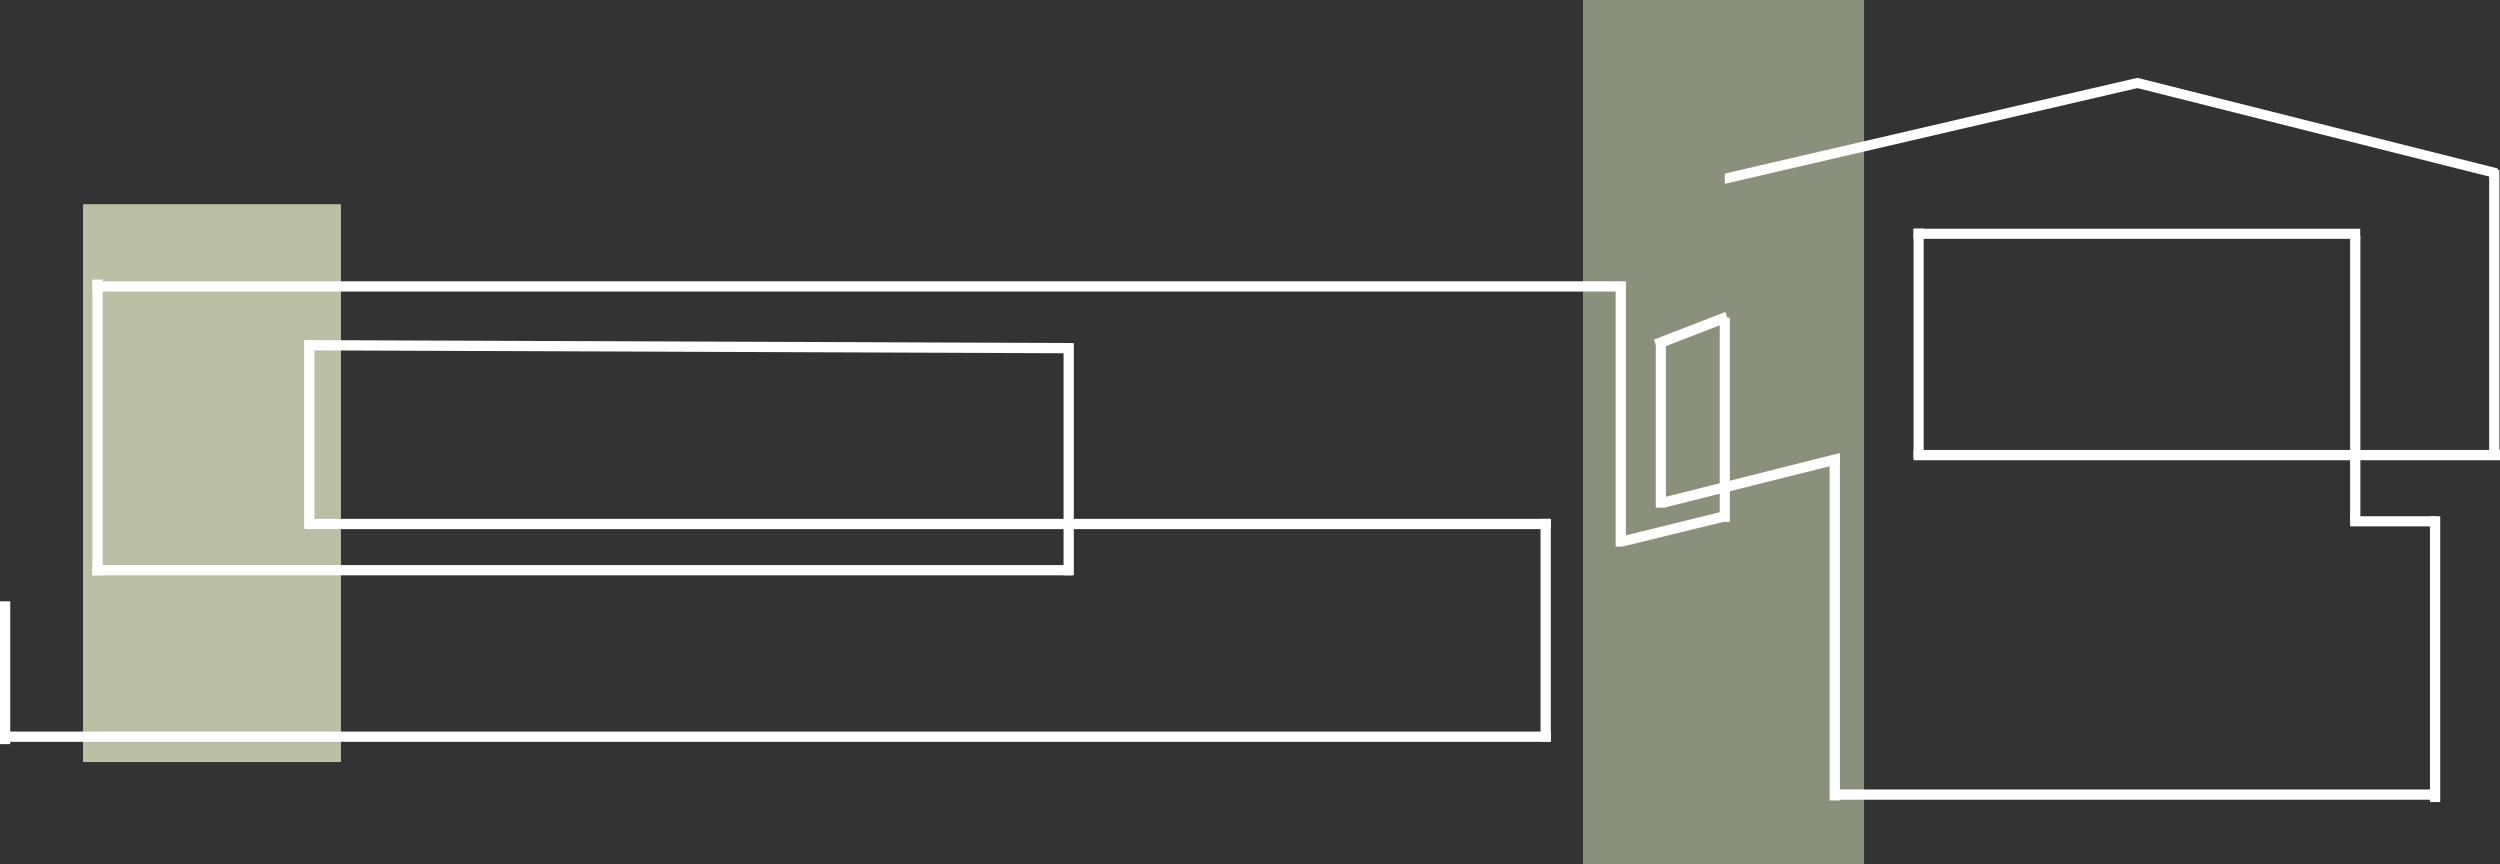 <?xml version="1.0" encoding="UTF-8"?>
<svg id="Livello_2" xmlns="http://www.w3.org/2000/svg" viewBox="0 0 173.12 59.86">
  <rect x="0" y="0" width="173.12" height="59.86" fill="#333333" stroke="none"/>
  <defs>
    <style>
      .cls-1 {
        fill: #fff;
      }

      .cls-2 {
        fill: #b9bea5;
      }

      .cls-3 {
        fill: #8b907d;
      }
    </style>
  </defs>
  <g id="Livello_1-2" data-name="Livello_1">
    <g>
      <rect class="cls-3" x="109.62" width="19.46" height="59.86"/>
      <rect class="cls-2" x="5.75" y="14.14" width="17.86" height="38.63"/>
      <rect class="cls-1" x="6.4" y="19.48" width="105.61" height=".71"/>
      <rect class="cls-1" x="0" y="50.66" width="107.39" height=".71"/>
      <rect class="cls-1" x="21.24" y="35.93" width="86.15" height=".71"/>
      <rect class="cls-1" x="6.4" y="39.13" width="67.82" height=".71"/>
      <rect class="cls-1" x="47.37" y="-2.49" width=".71" height="52.98" transform="translate(23.54 71.64) rotate(-89.78)"/>
      <rect class="cls-1" x="126.88" y="54.67" width="42.04" height=".71"/>
      <polygon class="cls-1" points="172.98 12.38 148.01 6.1 119.44 12.73 119.44 12.02 148.01 5.39 172.98 11.67 172.98 12.38"/>
      <rect class="cls-1" x="6.4" y="19.36" width=".71" height="20.48"/>
      <rect class="cls-1" x="73.65" y="23.76" width=".71" height="16.08"/>
      <rect class="cls-1" x="21.06" y="23.55" width=".71" height="13.07"/>
      <rect class="cls-1" y="41.64" width=".71" height="9.89"/>
      <polygon class="cls-1" points="119.79 22 119.79 36.14 119.34 36.14 112.59 37.79 112.31 37.85 111.88 37.85 111.88 19.48 112.59 19.48 112.59 37.07 119.09 35.47 119.09 22 119.79 22"/>
      <rect class="cls-1" x="106.68" y="35.93" width=".71" height="15.43"/>
      <rect class="cls-1" x="132.51" y="31.16" width="40.61" height=".71"/>
      <rect class="cls-1" x="162.74" y="35.75" width="5.94" height=".7"/>
      <rect class="cls-1" x="126.7" y="31.76" width=".71" height="23.67"/>
      <rect class="cls-1" x="168.27" y="35.75" width=".71" height="19.79"/>
      <rect class="cls-1" x="162.74" y="16.36" width=".71" height="19.79"/>
      <rect class="cls-1" x="132.51" y="15.84" width="30.93" height=".7"/>
      <rect class="cls-1" x="132.51" y="15.83" width=".7" height="15.9"/>
      <polygon class="cls-1" points="114.66 23.55 114.66 35.15 115.21 35.15 115.36 35.12 115.36 23.55 114.66 23.55"/>
      <rect class="cls-1" x="114.48" y="22.53" width="5.3" height=".72" transform="translate(-.38 43.75) rotate(-21.12)"/>
      <polygon class="cls-1" points="127.41 32.11 115.37 35.12 115.21 35.16 115.04 34.47 115.37 34.4 127.41 31.37 127.41 32.11"/>
      <rect class="cls-1" x="172.37" y="11.78" width=".71" height="19.79"/>
    </g>
  </g>
</svg>